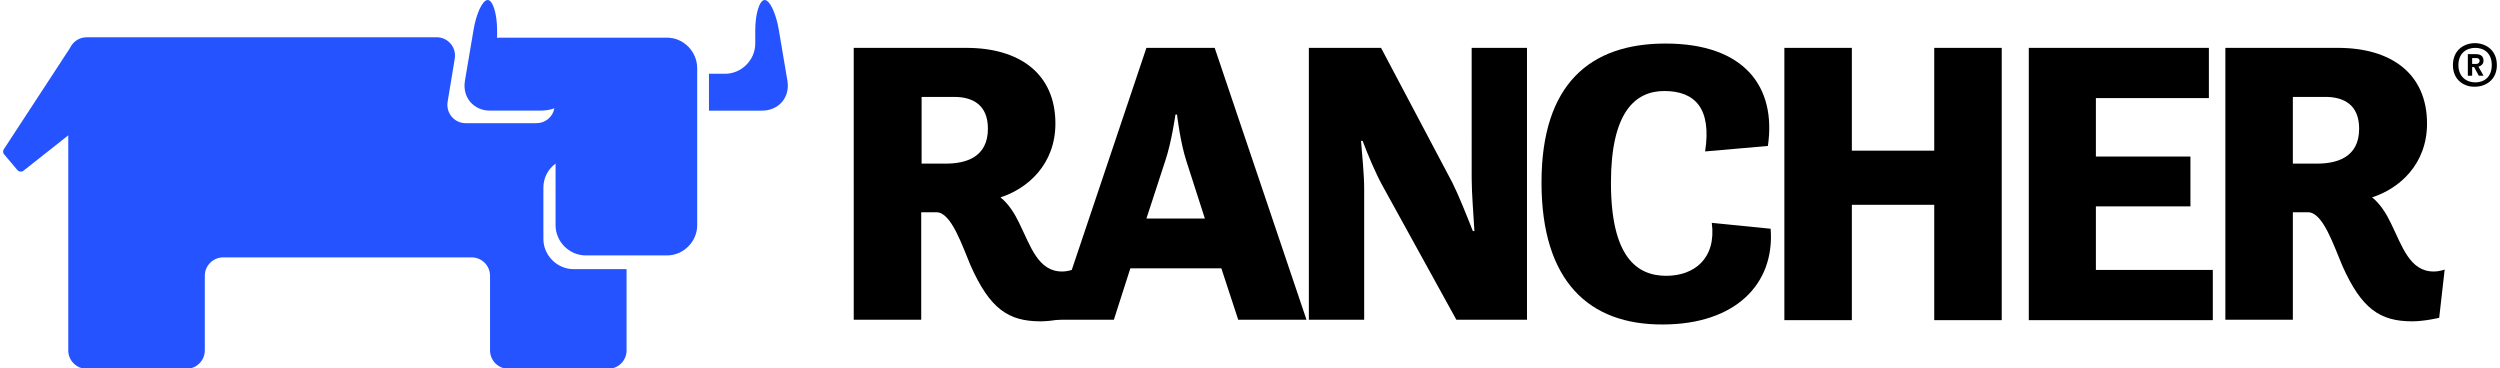 <svg xmlns="http://www.w3.org/2000/svg" xmlns:xlink="http://www.w3.org/1999/xlink" id="Layer_1" x="0px" y="0px" viewBox="0 0 637.2 93.8" style="enable-background:new 0 0 637.2 93.8;" xml:space="preserve"><style type="text/css">	.st0{fill:#2453FF;}	.st1{fill:#000000;}	.st2{fill:#CCCCCC;}	.st3{fill:#B3B3B3;}	.st4{fill:#FFFFFF;}</style><g>	<g>		<path class="st0" d="M200.7,20.6l-2.2-13c-0.7-4.2-2.3-7.6-3.6-7.6c-1.3,0-2.4,3.5-2.4,7.7v3.4c0,4.2-3.5,7.7-7.7,7.7h-3.4   c-0.2,0-0.5,0-0.7,0v9.4c0.2,0,0.5,0,0.7,0h12.8C198.5,28.2,201.4,24.8,200.7,20.6"></path>		<path class="st0" d="M170,9.6h-20.8c-0.2,0-0.3,0-0.5,0h-21.3c-0.3,0-0.5,0-0.7,0.1v-2c0-4.2-1.1-7.7-2.4-7.7   c-1.3,0-2.9,3.4-3.6,7.6l-2.2,13c-0.7,4.2,2.2,7.6,6.4,7.6h12.8c1.3,0,2.6-0.2,3.6-0.6c-0.4,2.2-2.3,3.8-4.6,3.8h-18   c-2.9,0-5.1-2.6-4.6-5.5l1.8-10.9c0.5-2.9-1.7-5.5-4.6-5.5H22.1c-1.9,0-3.5,1.1-4.3,2.8L1,38c-0.3,0.4-0.3,1,0.1,1.4l3.3,3.9   c0.4,0.5,1.1,0.6,1.6,0.2l11.4-9v54.8c0,2.6,2.1,4.7,4.7,4.7h25.4c2.6,0,4.7-2.1,4.7-4.7v-19c0-2.6,2.1-4.7,4.7-4.7h63.3   c2.6,0,4.7,2.1,4.7,4.7v19c0,2.6,2.1,4.7,4.7,4.7h25.4c2.6,0,4.7-2.1,4.7-4.7V68.6h-13.5c-4.2,0-7.7-3.5-7.7-7.7V47.8   c0-2.5,1.2-4.7,3.1-6.1v15.7c0,4.2,3.5,7.7,7.7,7.7H170c4.2,0,7.7-3.5,7.7-7.7v-40C177.7,13.1,174.2,9.6,170,9.6"></path>	</g>	<g>		<g>			<path class="st1" d="M217.7,12.2h28.6c13.6,0,22.7,6.6,22.7,19.3c0,10.4-7.1,16.6-14,18.8c2.1,1.7,3.6,4.1,4.8,6.6    c2.9,5.9,4.8,12.3,10.9,12.3c1.5,0,2.8-0.5,2.8-0.5L272.1,81c0,0-3.7,0.9-6.9,0.9c-8.2,0-12.9-3.2-17.8-14.2    c-2.1-4.9-4.9-13.6-8.7-13.6h-3.9v27.4h-17.2V12.2z M234.9,24.7v17h6.2c4.9,0,10.7-1.5,10.7-8.9c0-6.1-3.9-8.1-8.6-8.1H234.9z"></path>			<path class="st1" d="M292.2,12.2h17.4l23.4,69.3h-17.4l-4.3-13.1h-23.2l-4.2,13.1h-15L292.2,12.2z M292.2,55.7h14.9l-4.7-14.6    c-1.6-4.9-2.4-11.9-2.4-11.9h-0.4c0,0-1,7.1-2.6,11.8L292.2,55.7z"></path>			<path class="st1" d="M333.6,12.2H352l18.2,34.4c1.5,3,3.6,8.2,5.2,12.3h0.4c-0.2-3.9-0.7-9.4-0.7-13.5V12.2h14.1v69.3h-18    l-18.9-34.3c-1.7-3.1-3.6-7.6-5-11.3h-0.4c0.3,3.9,0.8,8.5,0.8,12.3v33.3h-14.1V12.2z"></path>			<path class="st1" d="M392.9,46.5c0-25.1,12.4-35.4,31.6-35.4c20.2,0,28.3,11.1,26.1,26.1l-16,1.4c1.7-11-2.6-15.4-10.4-15.4    c-7.5,0-13.6,5.5-13.6,23.4c0,18.9,6.6,23.7,14.1,23.7c7.1,0,12.8-4.4,11.6-13.5l15,1.5c1.1,14.1-9,24.4-27.5,24.4    C405,82.8,392.9,71.7,392.9,46.5"></path>			<polygon class="st1" points="454.8,12.2 472,12.2 472,38.4 493,38.4 493,12.2 510.2,12.2 510.2,81.6 493,81.6 493,52.2 472,52.2     472,81.6 454.8,81.6    "></polygon>			<polygon class="st1" points="517.1,12.2 563,12.2 563,25 534.2,25 534.2,39.9 558.3,39.9 558.3,52.6 534.2,52.6 534.2,68.8     564,68.8 564,81.6 517.1,81.6    "></polygon>			<path class="st1" d="M567.3,12.2h28.6c13.6,0,22.7,6.6,22.7,19.3c0,10.4-7.1,16.6-14,18.8c2.1,1.7,3.6,4.1,4.8,6.6    c2.9,5.9,4.8,12.3,10.9,12.3c1.5,0,2.8-0.5,2.8-0.5L621.7,81c0,0-3.7,0.9-6.9,0.9c-8.2,0-12.9-3.2-17.8-14.2    c-2.1-4.9-4.9-13.6-8.7-13.6h-3.9v27.4h-17.2V12.2z M584.4,24.7v17h6.2c4.9,0,10.7-1.5,10.7-8.9c0-6.1-3.9-8.1-8.6-8.1H584.4z"></path>		</g>		<g>			<path class="st1" d="M625.2,16.6c0-3.9,2.9-5.6,5.6-5.6c2.7,0,5.6,1.7,5.6,5.6c0,3.8-2.9,5.5-5.6,5.5    C628.2,22.2,625.2,20.5,625.2,16.6z M635.1,16.6c0-3.1-2-4.4-4.2-4.4c-2.2,0-4.3,1.3-4.3,4.4c0,3,2.1,4.4,4.3,4.4    C633.1,21,635.1,19.7,635.1,16.6z M629,13.8h2c1,0,2,0.3,2,1.7c0,0.8-0.6,1.3-1.3,1.5l1.3,2.3h-1.2l-1.2-2.2h-0.5v2.2H629V13.8z     M631.1,16.3c0.5,0,0.9-0.3,0.9-0.8c0-0.6-0.5-0.7-0.9-0.7h-1v1.5H631.1z"></path>		</g>	</g></g></svg>